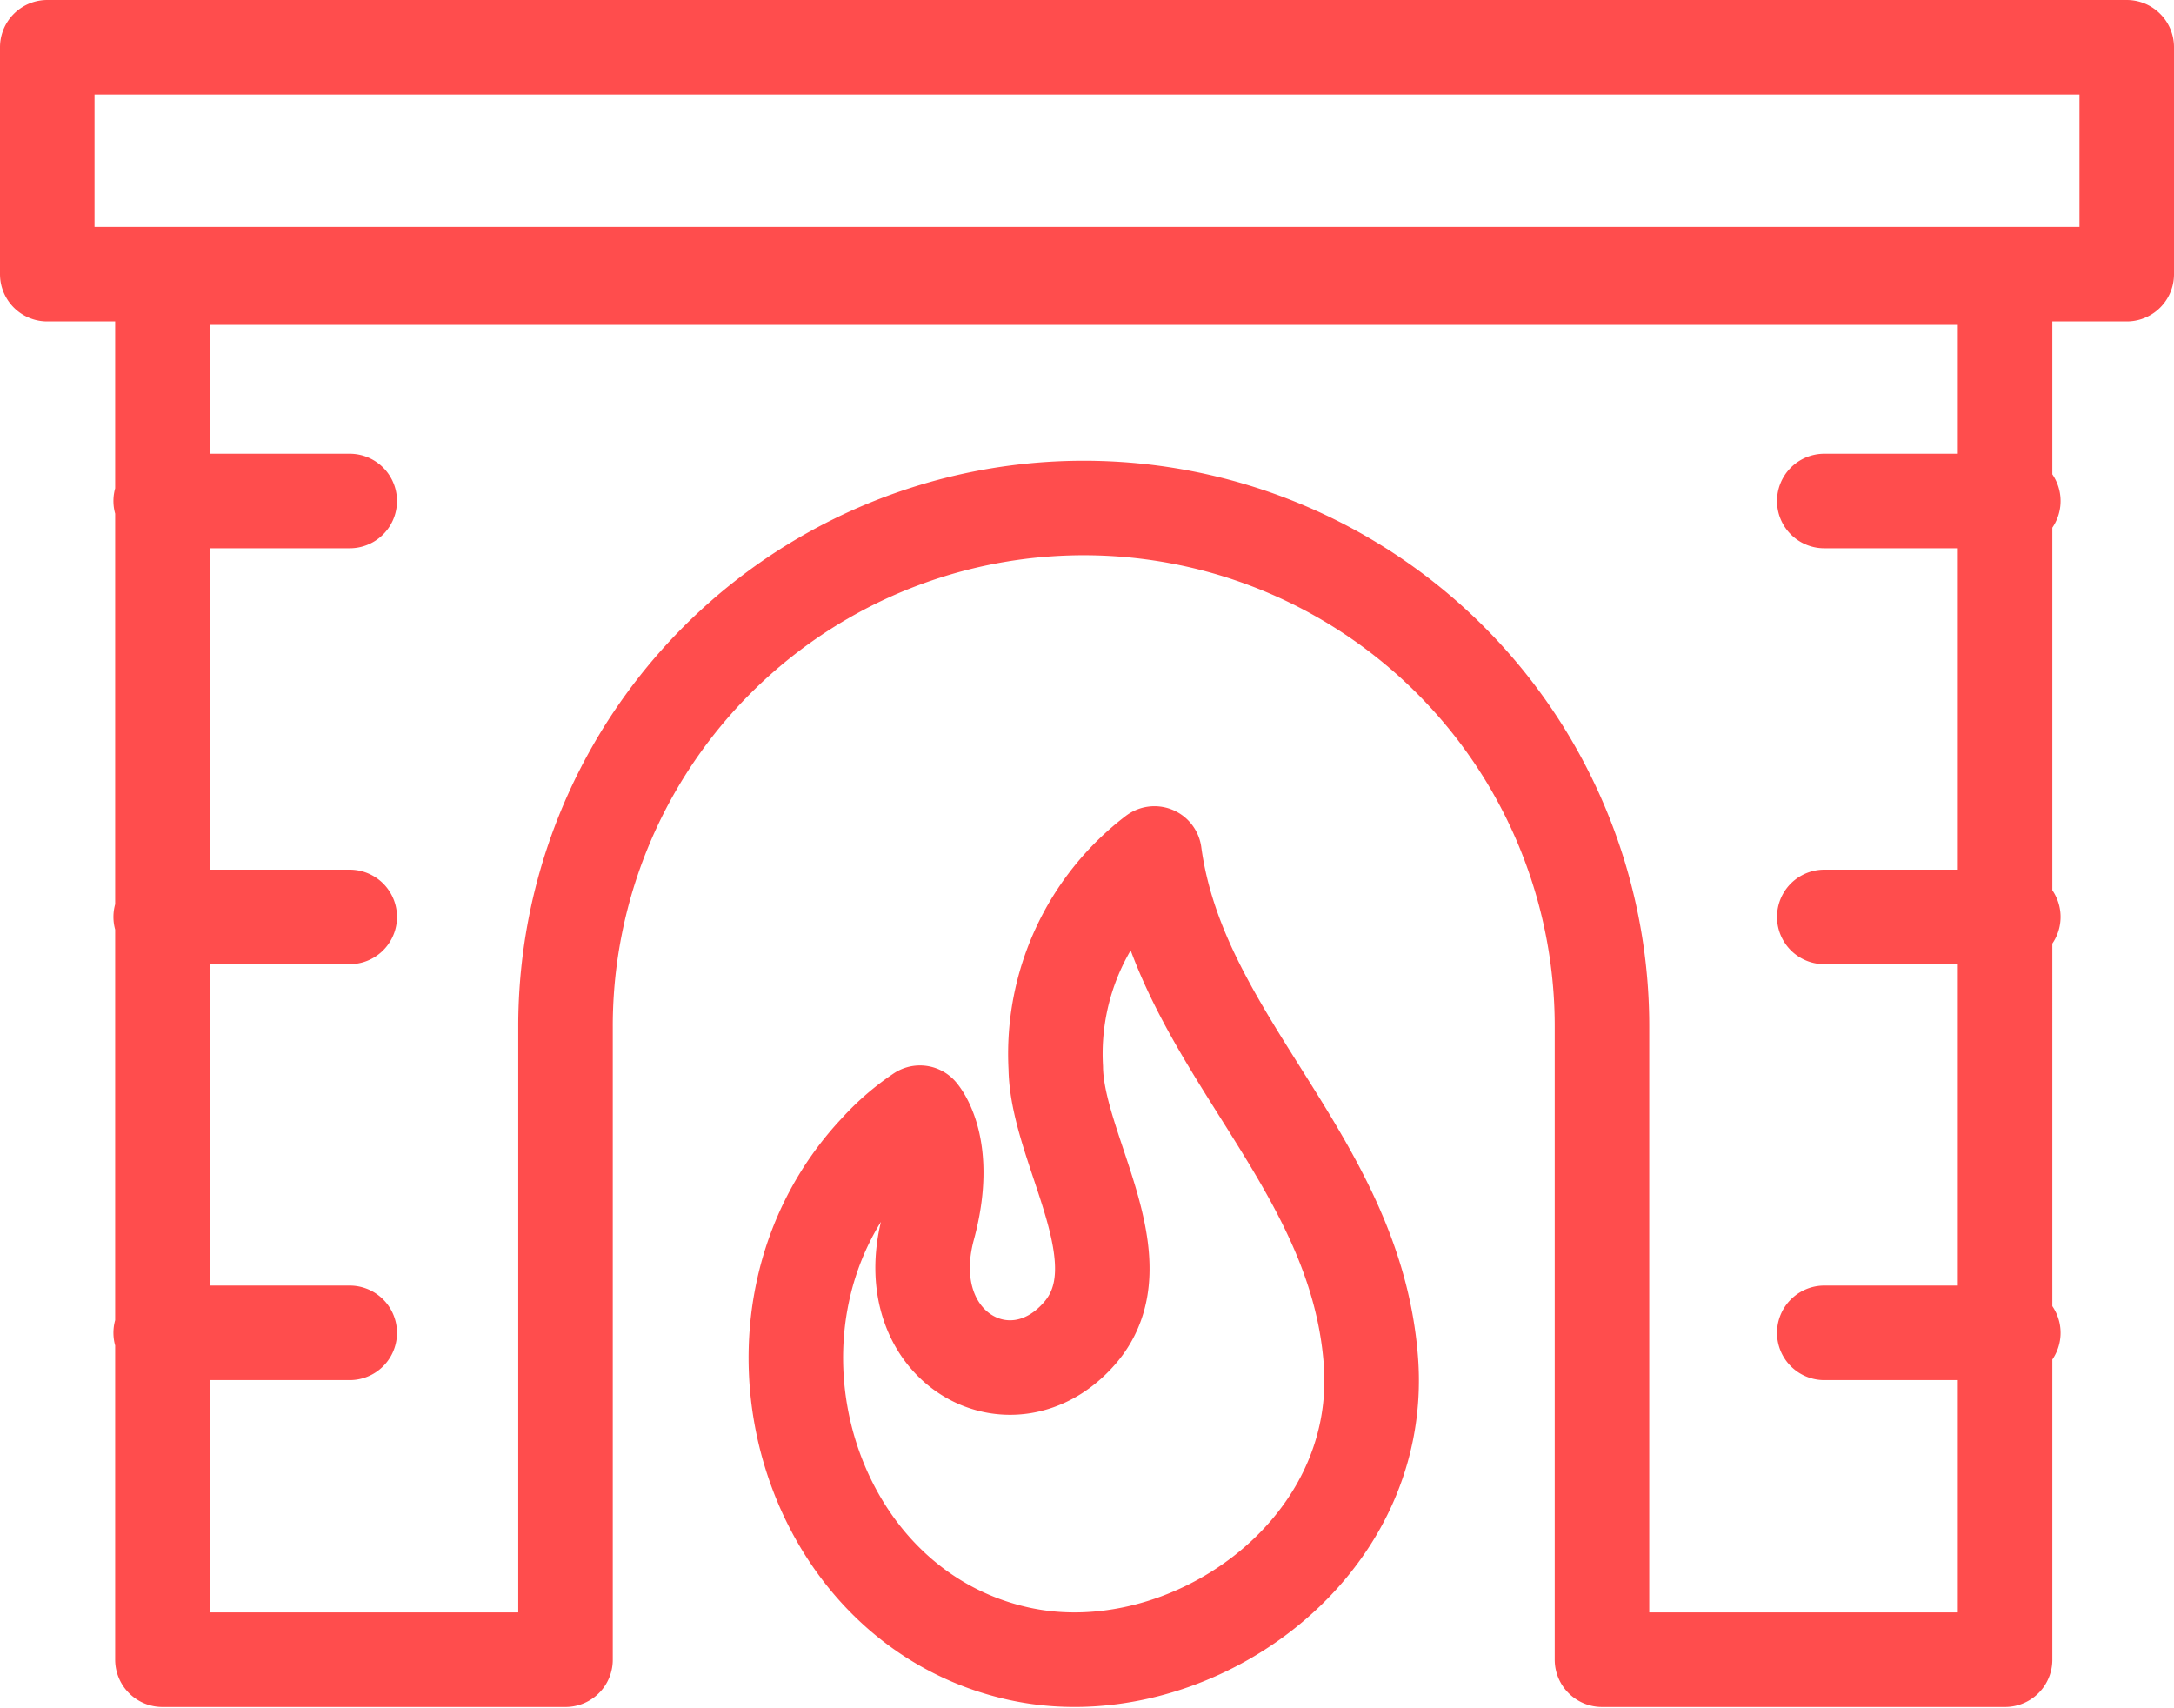 <?xml version="1.0" encoding="UTF-8"?> <svg xmlns="http://www.w3.org/2000/svg" width="57.5" height="45.17"><defs><style>.a{fill:none;stroke:#ff4d4d;stroke-linecap:round;stroke-linejoin:round;stroke-width:2.5px}</style></defs><path class="a" d="M9.25 13.25h-5M9.25 24.25h-5M9.25 35.25h-5M53.25 13.25h-5M53.25 24.25h-5M53.25 35.25h-5M42.371 43.894h10.661V7.342H4.296v36.552h10.661V27.142a13.706 13.706 0 0113.707-13.707 13.706 13.706 0 0113.707 13.707zM1.25 1.25h55v6h-55z"></path><path class="a" d="M36.258 35.977c.394 5.107-4.909 8.734-9.318 7.757-5.746-1.273-7.862-8.951-3.75-13.319a6.241 6.241 0 011.142-.987s.8.894.218 3.038c-.856 3.172 2.2 4.857 4 2.8 1.651-1.889-.6-4.86-.626-7.027a6.666 6.666 0 012.61-5.667c.679 5 5.315 8.078 5.724 13.405z"></path></svg> 